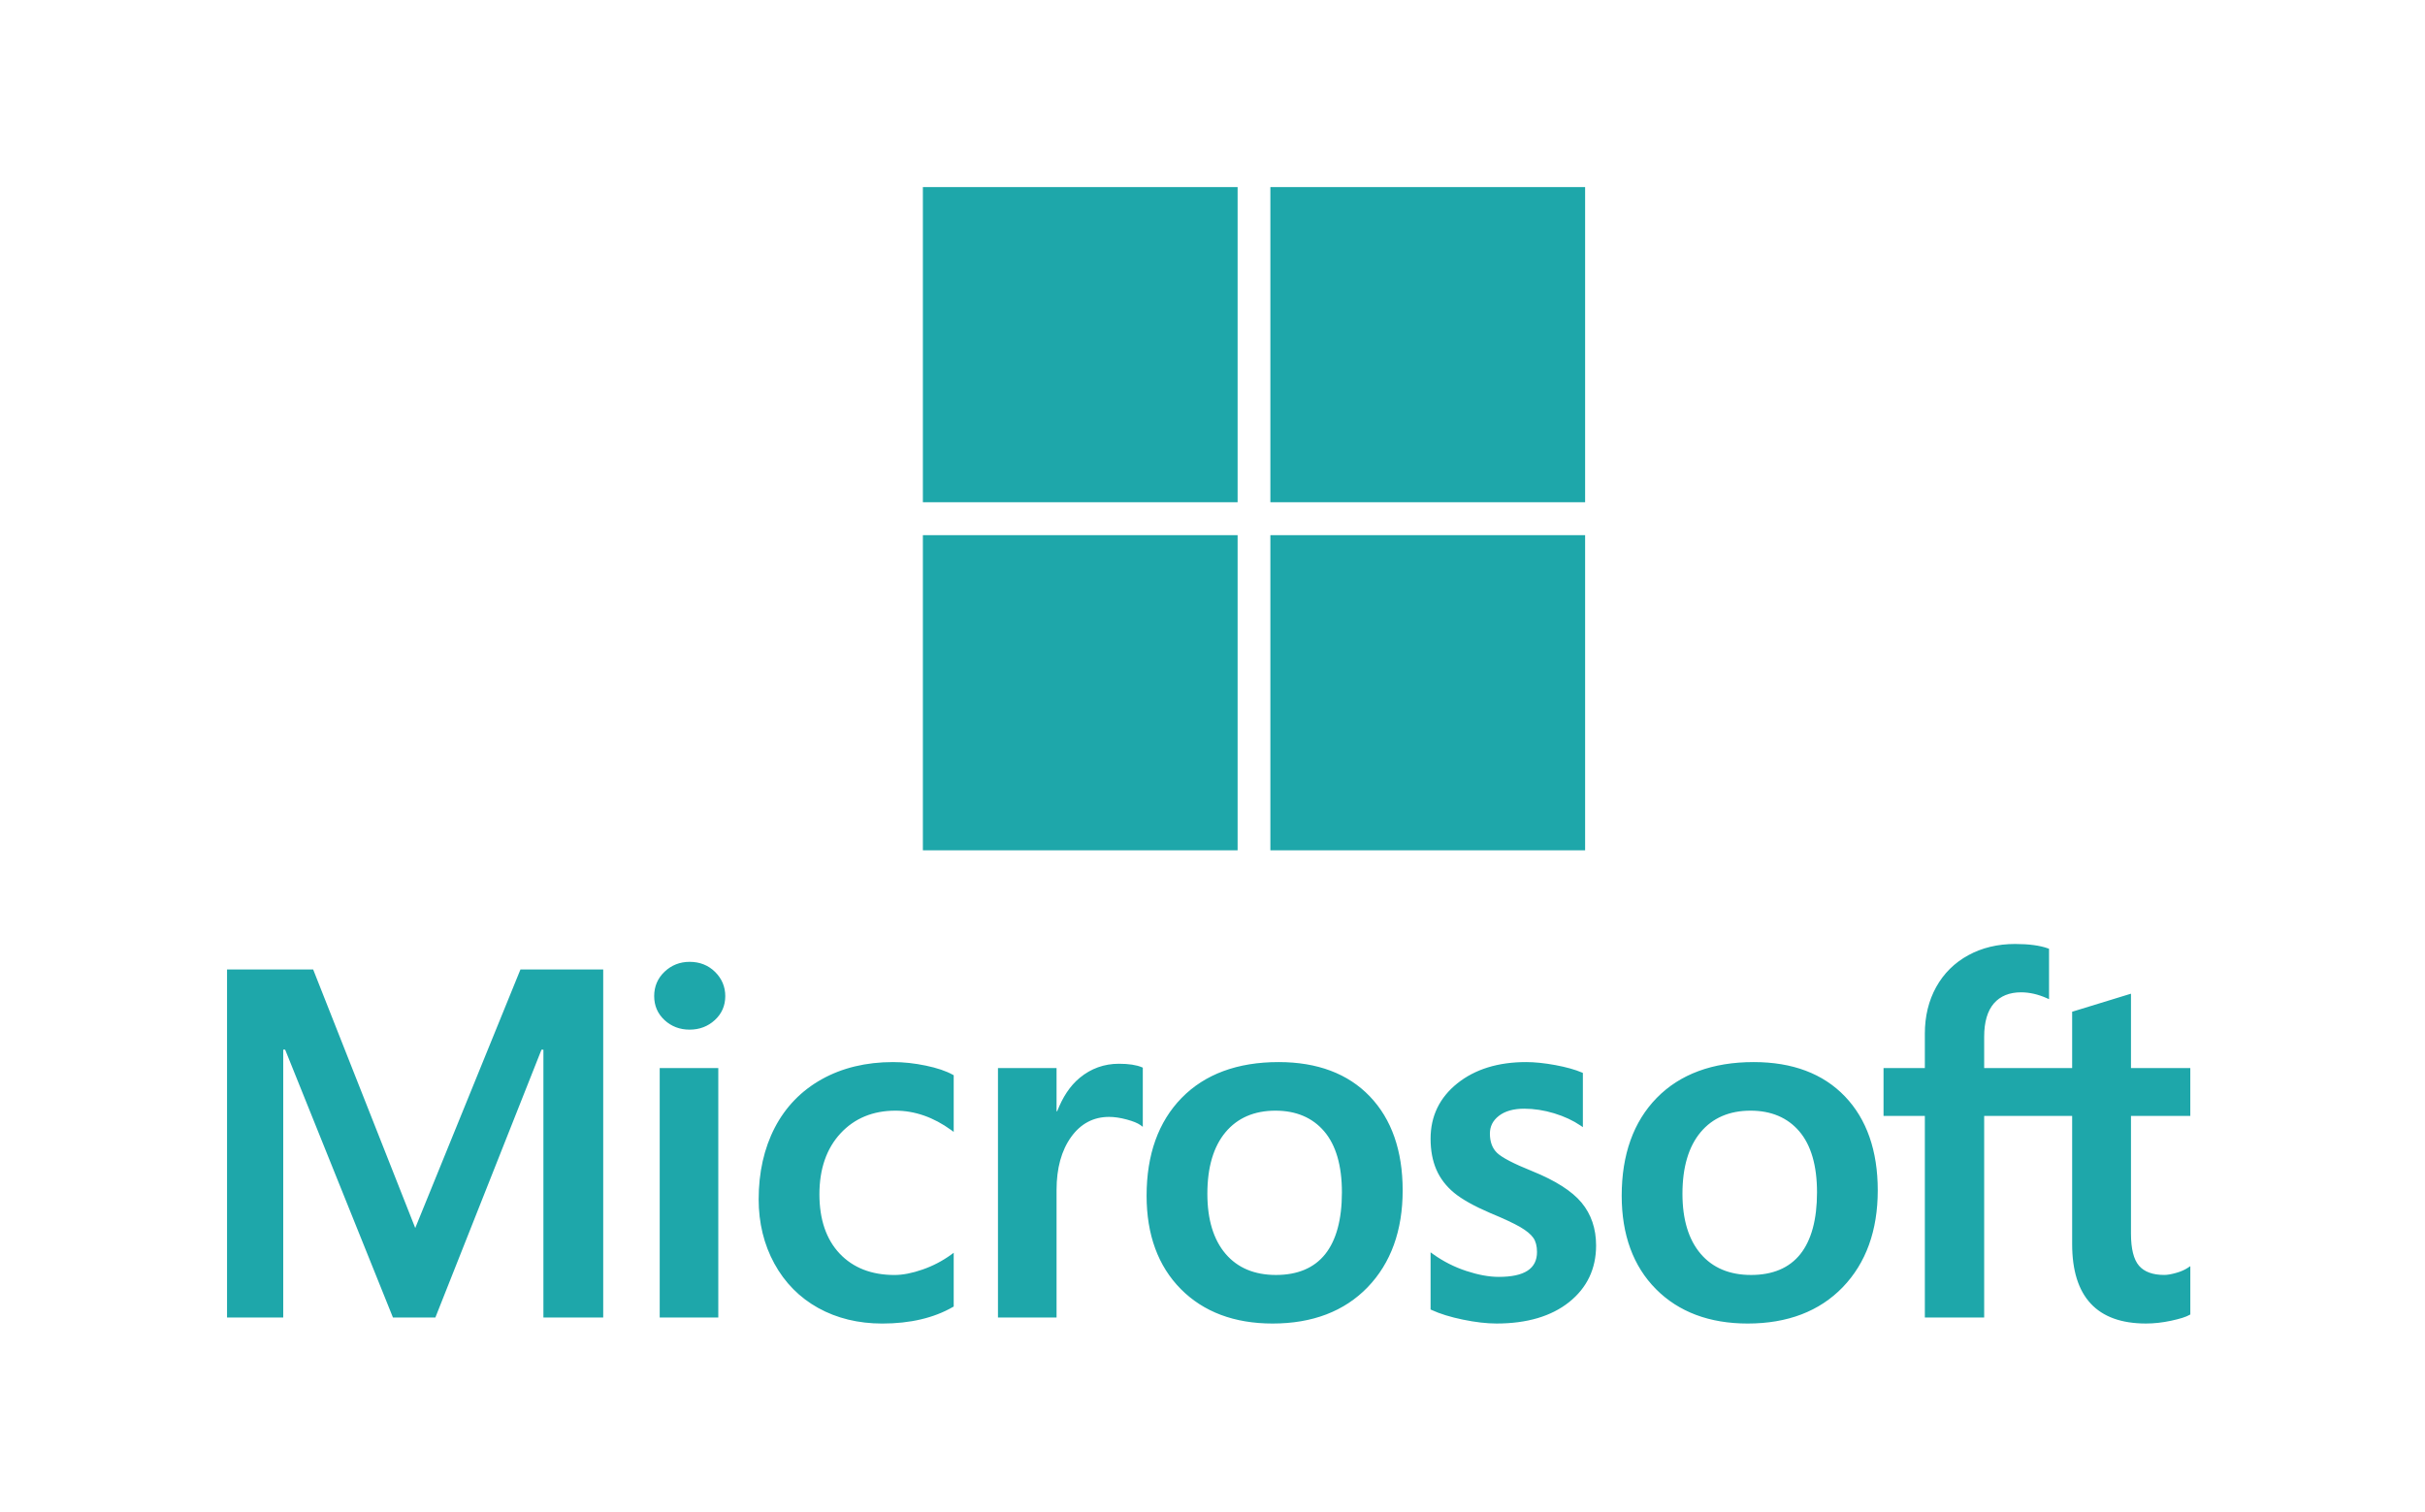 <svg width="186" height="116" viewBox="0 0 186 116" fill="none" xmlns="http://www.w3.org/2000/svg">
<path d="M94.926 38.527H70.786V14.351H94.926V38.527Z" fill="#1EA7AA"/>
<path d="M121.58 38.527H97.439V14.351H121.58V38.527Z" fill="#1EA7AA"/>
<path d="M94.926 65.229H70.786V41.054H94.926V65.229Z" fill="#1EA7AA"/>
<path d="M121.58 65.229H97.439V41.054H121.58V65.229Z" fill="#1EA7AA"/>
<path d="M167.999 85.607V81.936H163.448V76.23L163.294 76.276L159.02 77.587L158.936 77.612V81.936H152.188V79.528C152.188 78.406 152.438 77.548 152.931 76.976C153.422 76.41 154.123 76.123 155.017 76.123C155.66 76.123 156.326 76.275 156.995 76.574L157.163 76.649V72.783L157.083 72.753C156.458 72.528 155.609 72.415 154.556 72.415C153.228 72.415 152.022 72.704 150.97 73.278C149.918 73.852 149.089 74.672 148.51 75.713C147.931 76.755 147.638 77.956 147.638 79.287V81.935H144.469V85.606H147.638V101.07H152.188V85.606H158.936V95.433C158.936 99.48 160.842 101.531 164.601 101.531C165.219 101.531 165.869 101.459 166.533 101.316C167.209 101.17 167.67 101.025 167.939 100.87L168 100.834V97.13L167.814 97.252C167.568 97.417 167.26 97.552 166.899 97.651C166.537 97.753 166.234 97.804 166 97.804C165.12 97.804 164.469 97.567 164.065 97.098C163.656 96.624 163.448 95.796 163.448 94.64V85.605H167.999L167.999 85.607ZM134.308 97.806C132.657 97.806 131.355 97.258 130.438 96.177C129.514 95.092 129.046 93.544 129.046 91.578C129.046 89.549 129.514 87.961 130.438 86.856C131.356 85.758 132.646 85.202 134.271 85.202C135.849 85.202 137.105 85.734 138.004 86.783C138.909 87.839 139.367 89.415 139.367 91.467C139.367 93.545 138.936 95.141 138.085 96.209C137.24 97.268 135.969 97.806 134.308 97.806ZM134.51 81.475C131.36 81.475 128.857 82.4 127.073 84.223C125.291 86.047 124.386 88.57 124.386 91.725C124.386 94.72 125.268 97.13 127.009 98.886C128.75 100.642 131.119 101.532 134.049 101.532C137.103 101.532 139.555 100.595 141.339 98.746C143.122 96.899 144.026 94.399 144.026 91.319C144.026 88.277 143.178 85.849 141.505 84.105C139.832 82.359 137.479 81.475 134.51 81.475ZM117.051 81.475C114.908 81.475 113.135 82.024 111.781 83.106C110.418 84.195 109.727 85.624 109.727 87.351C109.727 88.25 109.876 89.047 110.17 89.725C110.465 90.403 110.923 91.001 111.53 91.503C112.133 92.001 113.063 92.522 114.296 93.052C115.332 93.48 116.104 93.841 116.595 94.125C117.075 94.404 117.415 94.685 117.607 94.958C117.794 95.225 117.89 95.591 117.89 96.043C117.89 97.328 116.928 97.953 114.95 97.953C114.216 97.953 113.38 97.8 112.463 97.497C111.553 97.199 110.694 96.763 109.916 96.204L109.727 96.069V100.454L109.797 100.487C110.441 100.785 111.252 101.036 112.209 101.233C113.164 101.43 114.031 101.531 114.785 101.531C117.111 101.531 118.983 100.979 120.349 99.891C121.725 98.795 122.422 97.332 122.422 95.544C122.422 94.254 122.047 93.148 121.307 92.257C120.573 91.372 119.297 90.559 117.52 89.841C116.103 89.272 115.195 88.799 114.821 88.436C114.461 88.086 114.277 87.59 114.277 86.962C114.277 86.406 114.503 85.96 114.968 85.598C115.436 85.236 116.086 85.051 116.904 85.051C117.662 85.051 118.437 85.171 119.209 85.406C119.98 85.641 120.657 85.956 121.222 86.341L121.408 86.468V82.308L121.337 82.276C120.814 82.052 120.127 81.86 119.292 81.705C118.461 81.553 117.707 81.475 117.051 81.475ZM97.867 97.806C96.216 97.806 94.914 97.258 93.997 96.177C93.074 95.092 92.606 93.545 92.606 91.578C92.606 89.549 93.074 87.961 93.998 86.856C94.915 85.758 96.204 85.202 97.831 85.202C99.408 85.202 100.664 85.734 101.563 86.783C102.467 87.839 102.926 89.415 102.926 91.467C102.926 93.545 102.494 95.141 101.644 96.209C100.799 97.268 99.529 97.806 97.867 97.806ZM98.07 81.475C94.919 81.475 92.416 82.4 90.634 84.223C88.851 86.047 87.945 88.57 87.945 91.725C87.945 94.722 88.829 97.13 90.569 98.886C92.31 100.642 94.678 101.532 97.609 101.532C100.662 101.532 103.116 100.595 104.899 98.746C106.681 96.899 107.586 94.399 107.586 91.319C107.586 88.277 106.737 85.849 105.065 84.105C103.391 82.359 101.037 81.475 98.07 81.475ZM81.039 85.25V81.936H76.545V101.07H81.039V91.282C81.039 89.618 81.416 88.251 82.159 87.218C82.893 86.198 83.871 85.68 85.066 85.68C85.471 85.68 85.925 85.747 86.417 85.879C86.904 86.011 87.257 86.153 87.465 86.304L87.654 86.441V81.903L87.581 81.871C87.163 81.694 86.57 81.604 85.821 81.604C84.692 81.604 83.681 81.967 82.815 82.683C82.056 83.312 81.506 84.175 81.086 85.25H81.039ZM68.497 81.475C66.435 81.475 64.597 81.918 63.032 82.791C61.464 83.665 60.253 84.915 59.428 86.503C58.607 88.087 58.19 89.938 58.19 92.002C58.19 93.81 58.594 95.469 59.393 96.931C60.193 98.396 61.324 99.541 62.756 100.337C64.186 101.13 65.839 101.533 67.669 101.533C69.805 101.533 71.628 101.105 73.091 100.261L73.15 100.228V96.104L72.961 96.242C72.288 96.731 71.547 97.118 70.762 97.389C69.967 97.667 69.243 97.808 68.609 97.808C66.845 97.808 65.429 97.255 64.402 96.165C63.371 95.074 62.85 93.543 62.85 91.615C62.85 89.675 63.394 88.105 64.468 86.945C65.537 85.789 66.956 85.202 68.683 85.202C70.16 85.202 71.6 85.703 72.962 86.693L73.15 86.83V82.484L73.088 82.45C72.576 82.163 71.877 81.926 71.009 81.746C70.145 81.566 69.3 81.475 68.497 81.475ZM55.094 81.936H50.6V101.07H55.094V81.936ZM52.893 73.785C52.153 73.785 51.508 74.037 50.979 74.537C50.446 75.039 50.176 75.67 50.176 76.414C50.176 77.147 50.443 77.767 50.97 78.254C51.494 78.74 52.141 78.987 52.893 78.987C53.646 78.987 54.296 78.741 54.825 78.255C55.359 77.767 55.629 77.146 55.629 76.414C55.629 75.696 55.366 75.072 54.847 74.558C54.329 74.045 53.671 73.785 52.893 73.785ZM41.68 80.525V101.07H46.267V74.371H39.919L31.85 94.203L24.02 74.371H17.414V101.07H21.724V80.522H21.872L30.14 101.07H33.393L41.532 80.525L41.68 80.525Z" fill="#1EA7AA"/>
</svg>
